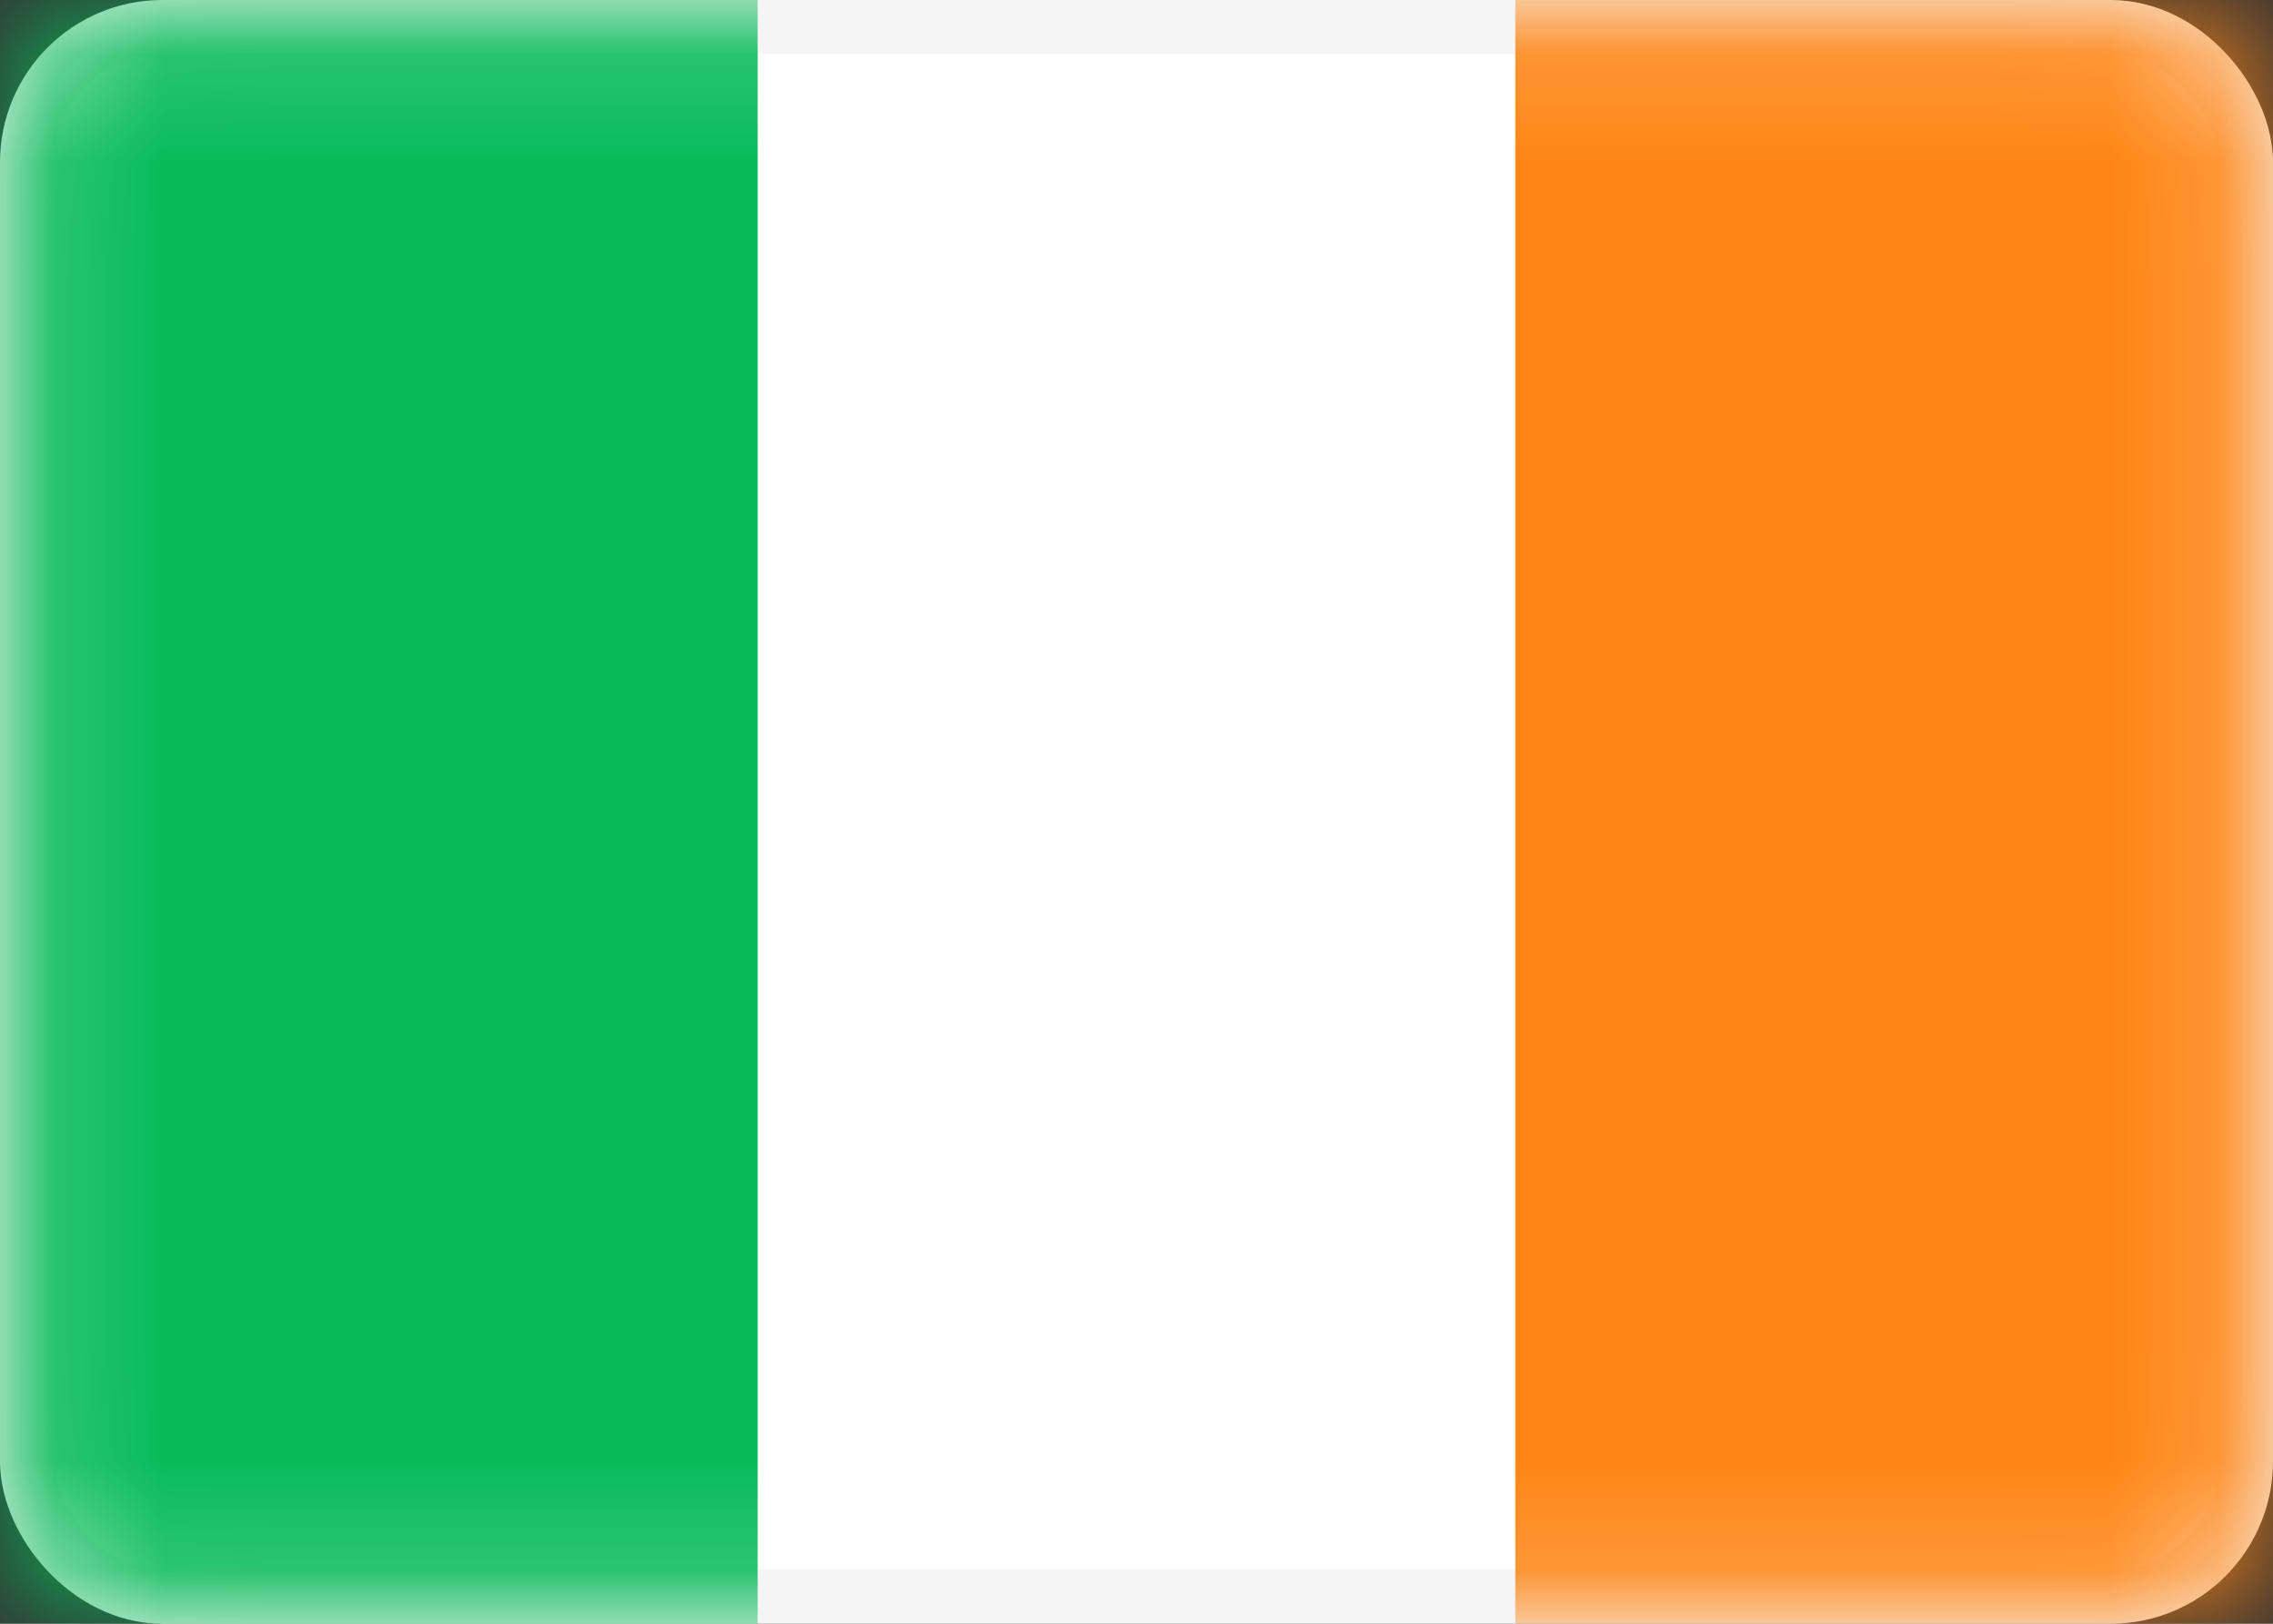 <svg width="21" height="15" viewBox="0 0 21 15" fill="none" xmlns="http://www.w3.org/2000/svg">
<rect x="0" y="0" width="21" height="15" fill="#333333" stroke="none"/>
<rect x="0.25" y="0.25" width="20.5" height="14.5" rx="1.25" fill="white" stroke="#F5F5F5" stroke-width="0.5"/>
<mask id="mask0_5_8943" style="mask-type:luminance" maskUnits="userSpaceOnUse" x="0" y="0" width="21" height="15">
<rect x="0.25" y="0.25" width="20.5" height="14.5" rx="1.25" fill="white" stroke="white" stroke-width="0.5"/>
</mask>
<g mask="url(#mask0_5_8943)">
<rect x="14" width="7" height="15" fill="#FF8515"/>
<path fill-rule="evenodd" clip-rule="evenodd" d="M0 15H7V0H0V15Z" fill="#07BB59"/>
</g>
</svg>
